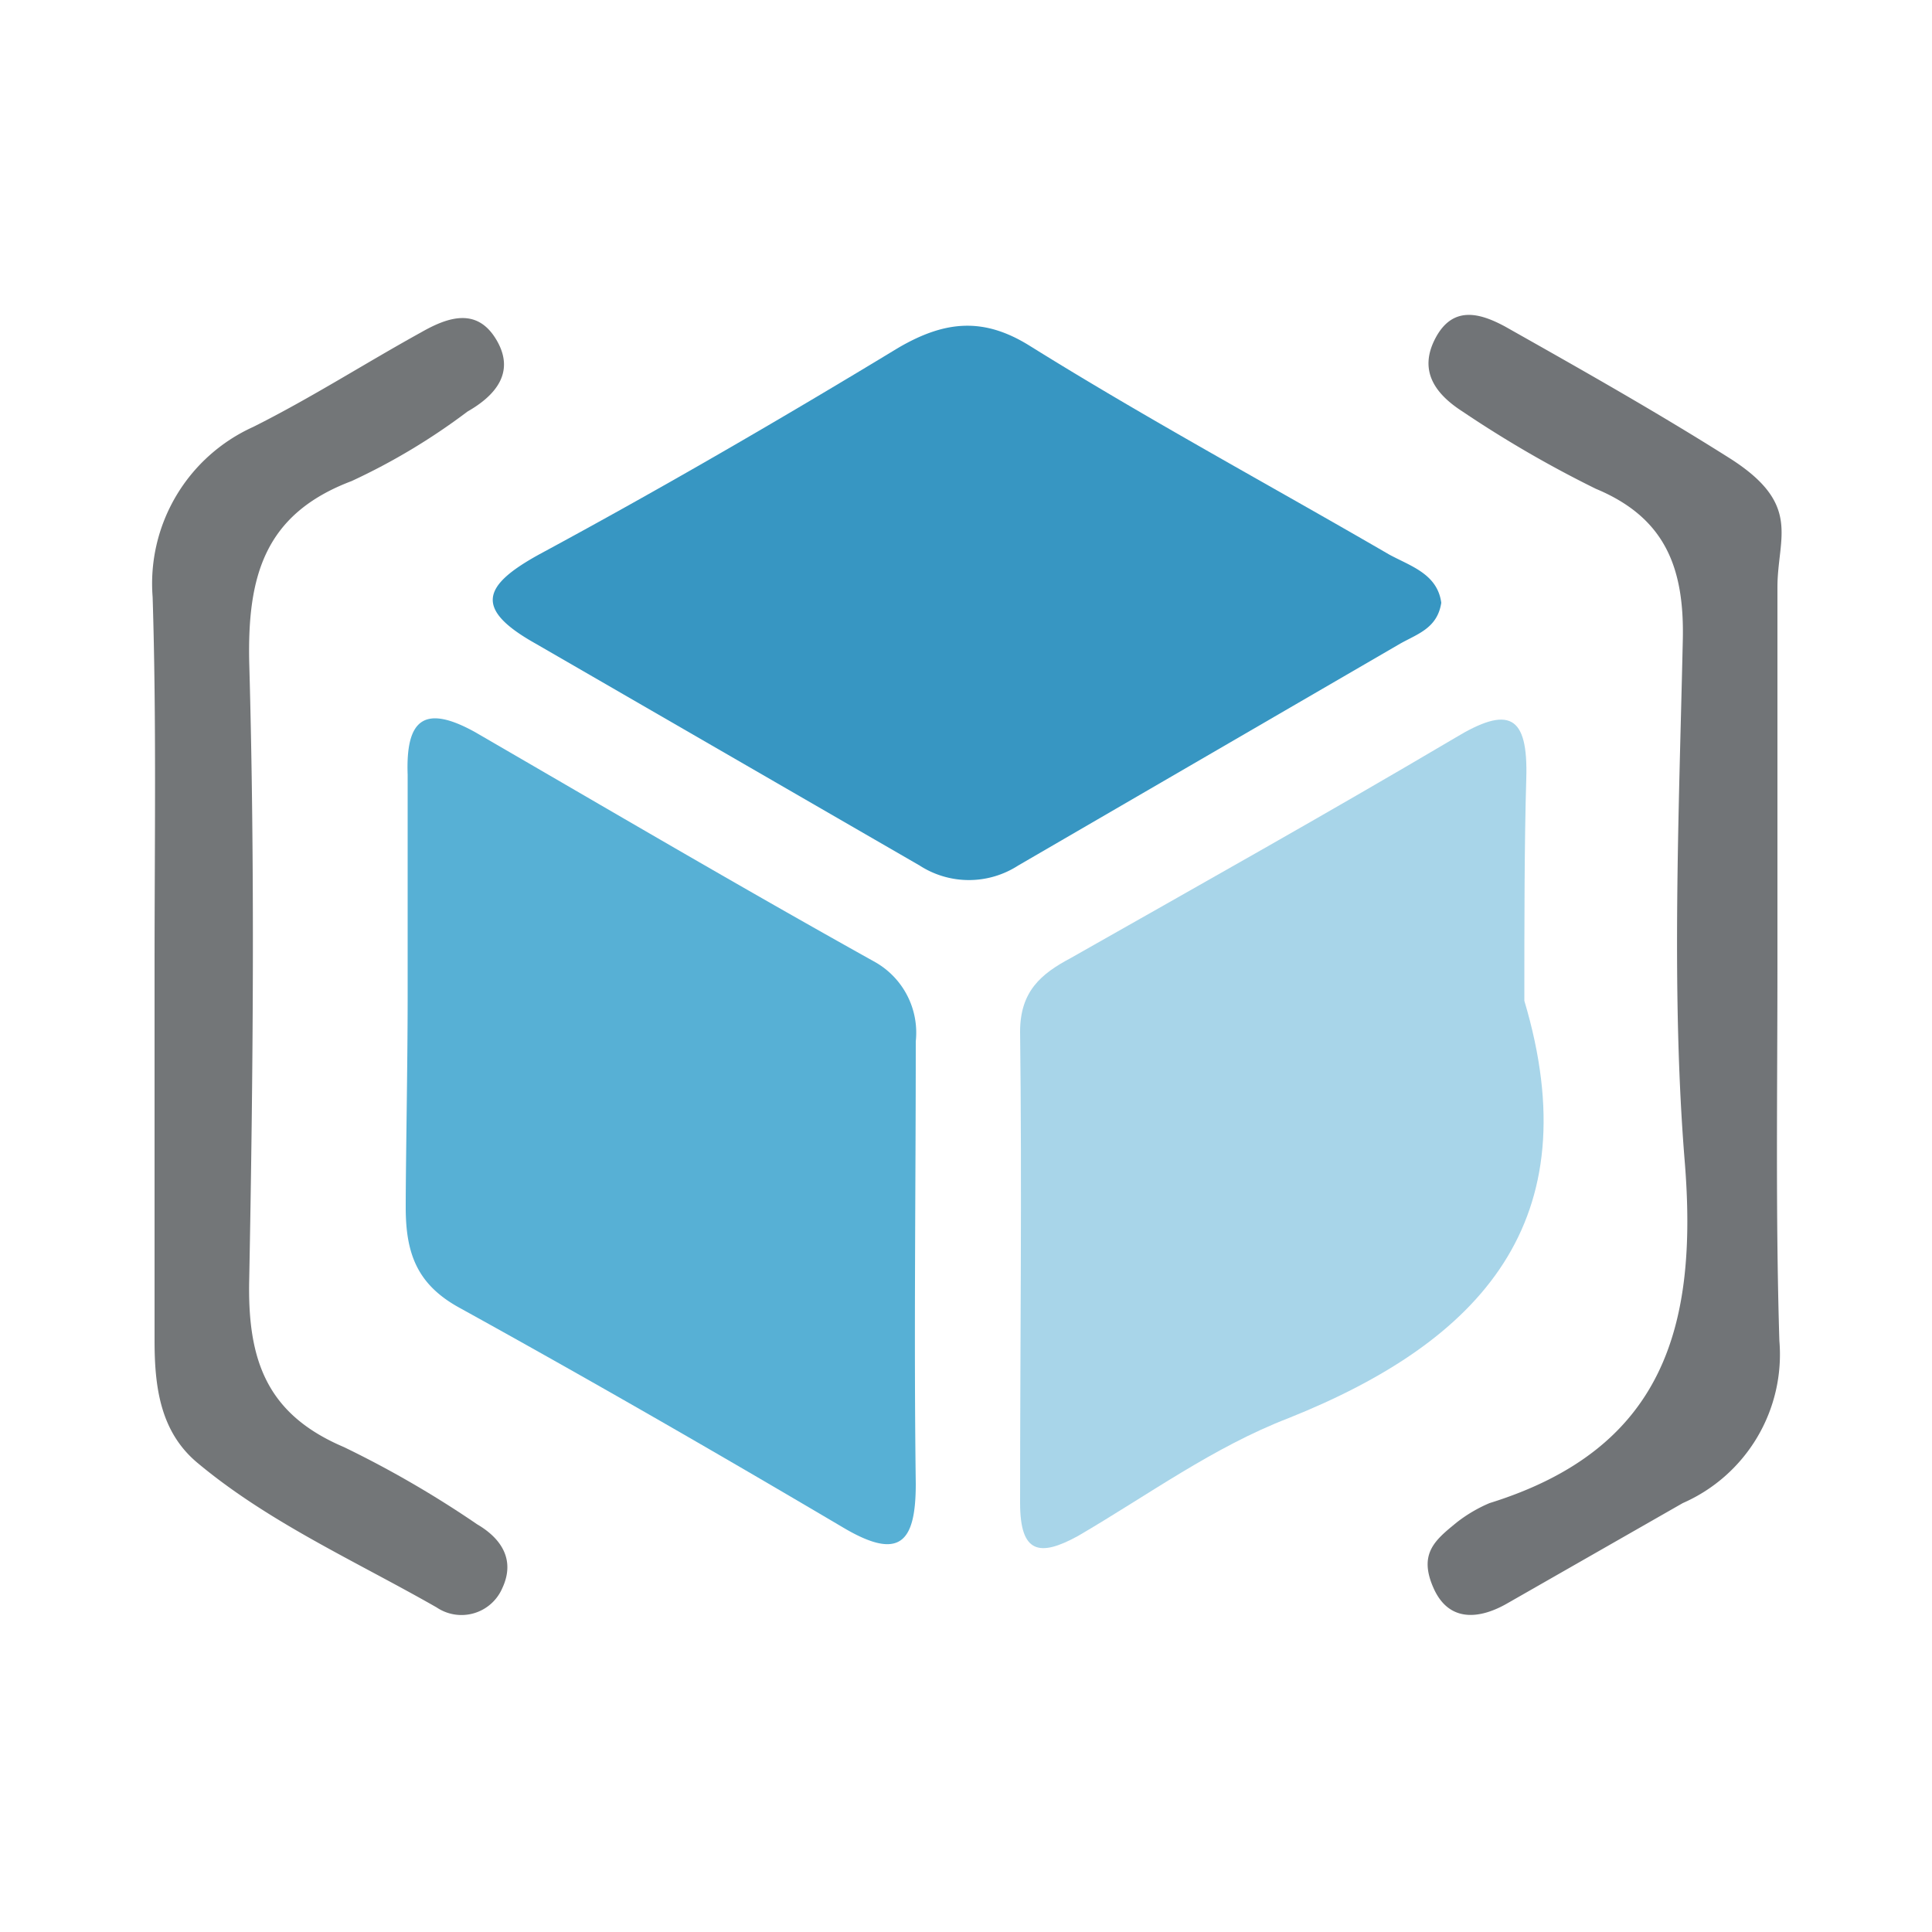 <svg id="Calque_1" data-name="Calque 1" xmlns="http://www.w3.org/2000/svg" viewBox="0 0 100 100"><defs><style>.cls-1{fill:#57b0d5;}.cls-2{fill:#3796c2;}.cls-3{fill:#a8d5e9;}.cls-4{fill:#717477;}.cls-5{fill:#737678;}</style></defs><g id="Ft4pHU.tif"><path class="cls-1" d="M21.1,51.5V40.1c-.1-2.8.8-3.7,3.5-2.2,6.9,4,13.7,8,20.7,11.9a4.2,4.2,0,0,1,2.1,4.1c0,7.7-.1,15.3,0,22.9,0,3-.8,4-3.7,2.3-6.6-3.9-13.2-7.7-19.9-11.4-2.2-1.2-2.8-2.8-2.8-5.2S21.1,55.2,21.1,51.5Z"/><path class="cls-2" d="M74.6,31.2c-.2,1.3-1.2,1.6-2.1,2.1L52.7,44.8a4.7,4.7,0,0,1-5.1,0L27.7,33.3c-3.2-1.8-2.7-3,.2-4.6,6.3-3.4,12.5-7,18.6-10.7,2.4-1.4,4.4-1.6,6.8-.1,6.1,3.8,12.4,7.2,18.6,10.8C73,29.3,74.4,29.7,74.6,31.2Z"/><path class="cls-3" d="M78.9,51.8c3.4,11.4-2.2,17.6-12.2,21.6-3.9,1.5-7.3,4-10.9,6.1-2,1.1-3,.9-3-1.7,0-8.2.1-16.3,0-24.4,0-2.1,1.1-3,2.6-3.8,6.7-3.8,13.3-7.5,19.9-11.4,2.8-1.7,3.8-1.2,3.7,2.1S78.9,47.9,78.9,51.8Z"/><path class="cls-4" d="M92,49.9c0,6.5-.1,13,.1,19.5a8.4,8.4,0,0,1-5,8.4L78,83c-1.4.8-3,1-3.8-.8s.1-2.5,1.2-3.4a7.5,7.5,0,0,1,1.7-1c9-2.8,10.8-9.1,10.1-17.7s-.3-18-.1-26.9c.1-3.8-.9-6.4-4.5-7.9a59,59,0,0,1-6.9-4c-1.4-.9-2.3-2.1-1.4-3.8s2.3-1.3,3.6-.6c3.9,2.2,7.8,4.4,11.6,6.8S92,27.8,92,30.4Z"/><path class="cls-5" d="M8,49.9c0-6.3.1-12.6-.1-19a8.9,8.9,0,0,1,5.2-8.8c3-1.5,5.8-3.3,8.7-4.9,1.4-.8,2.9-1.3,3.9.4s-.1,2.9-1.5,3.7a32.9,32.9,0,0,1-6,3.6c-4.5,1.7-5.4,4.9-5.3,9.4.3,10.6.2,21.3,0,31.9-.1,4.2.9,7,4.9,8.7a53.6,53.6,0,0,1,6.9,4c1.2.7,2,1.8,1.3,3.3a2.3,2.3,0,0,1-3.4,1c-4.2-2.4-8.7-4.4-12.4-7.5C8.3,74.1,8,71.8,8,69.4Z"/></g></svg>
